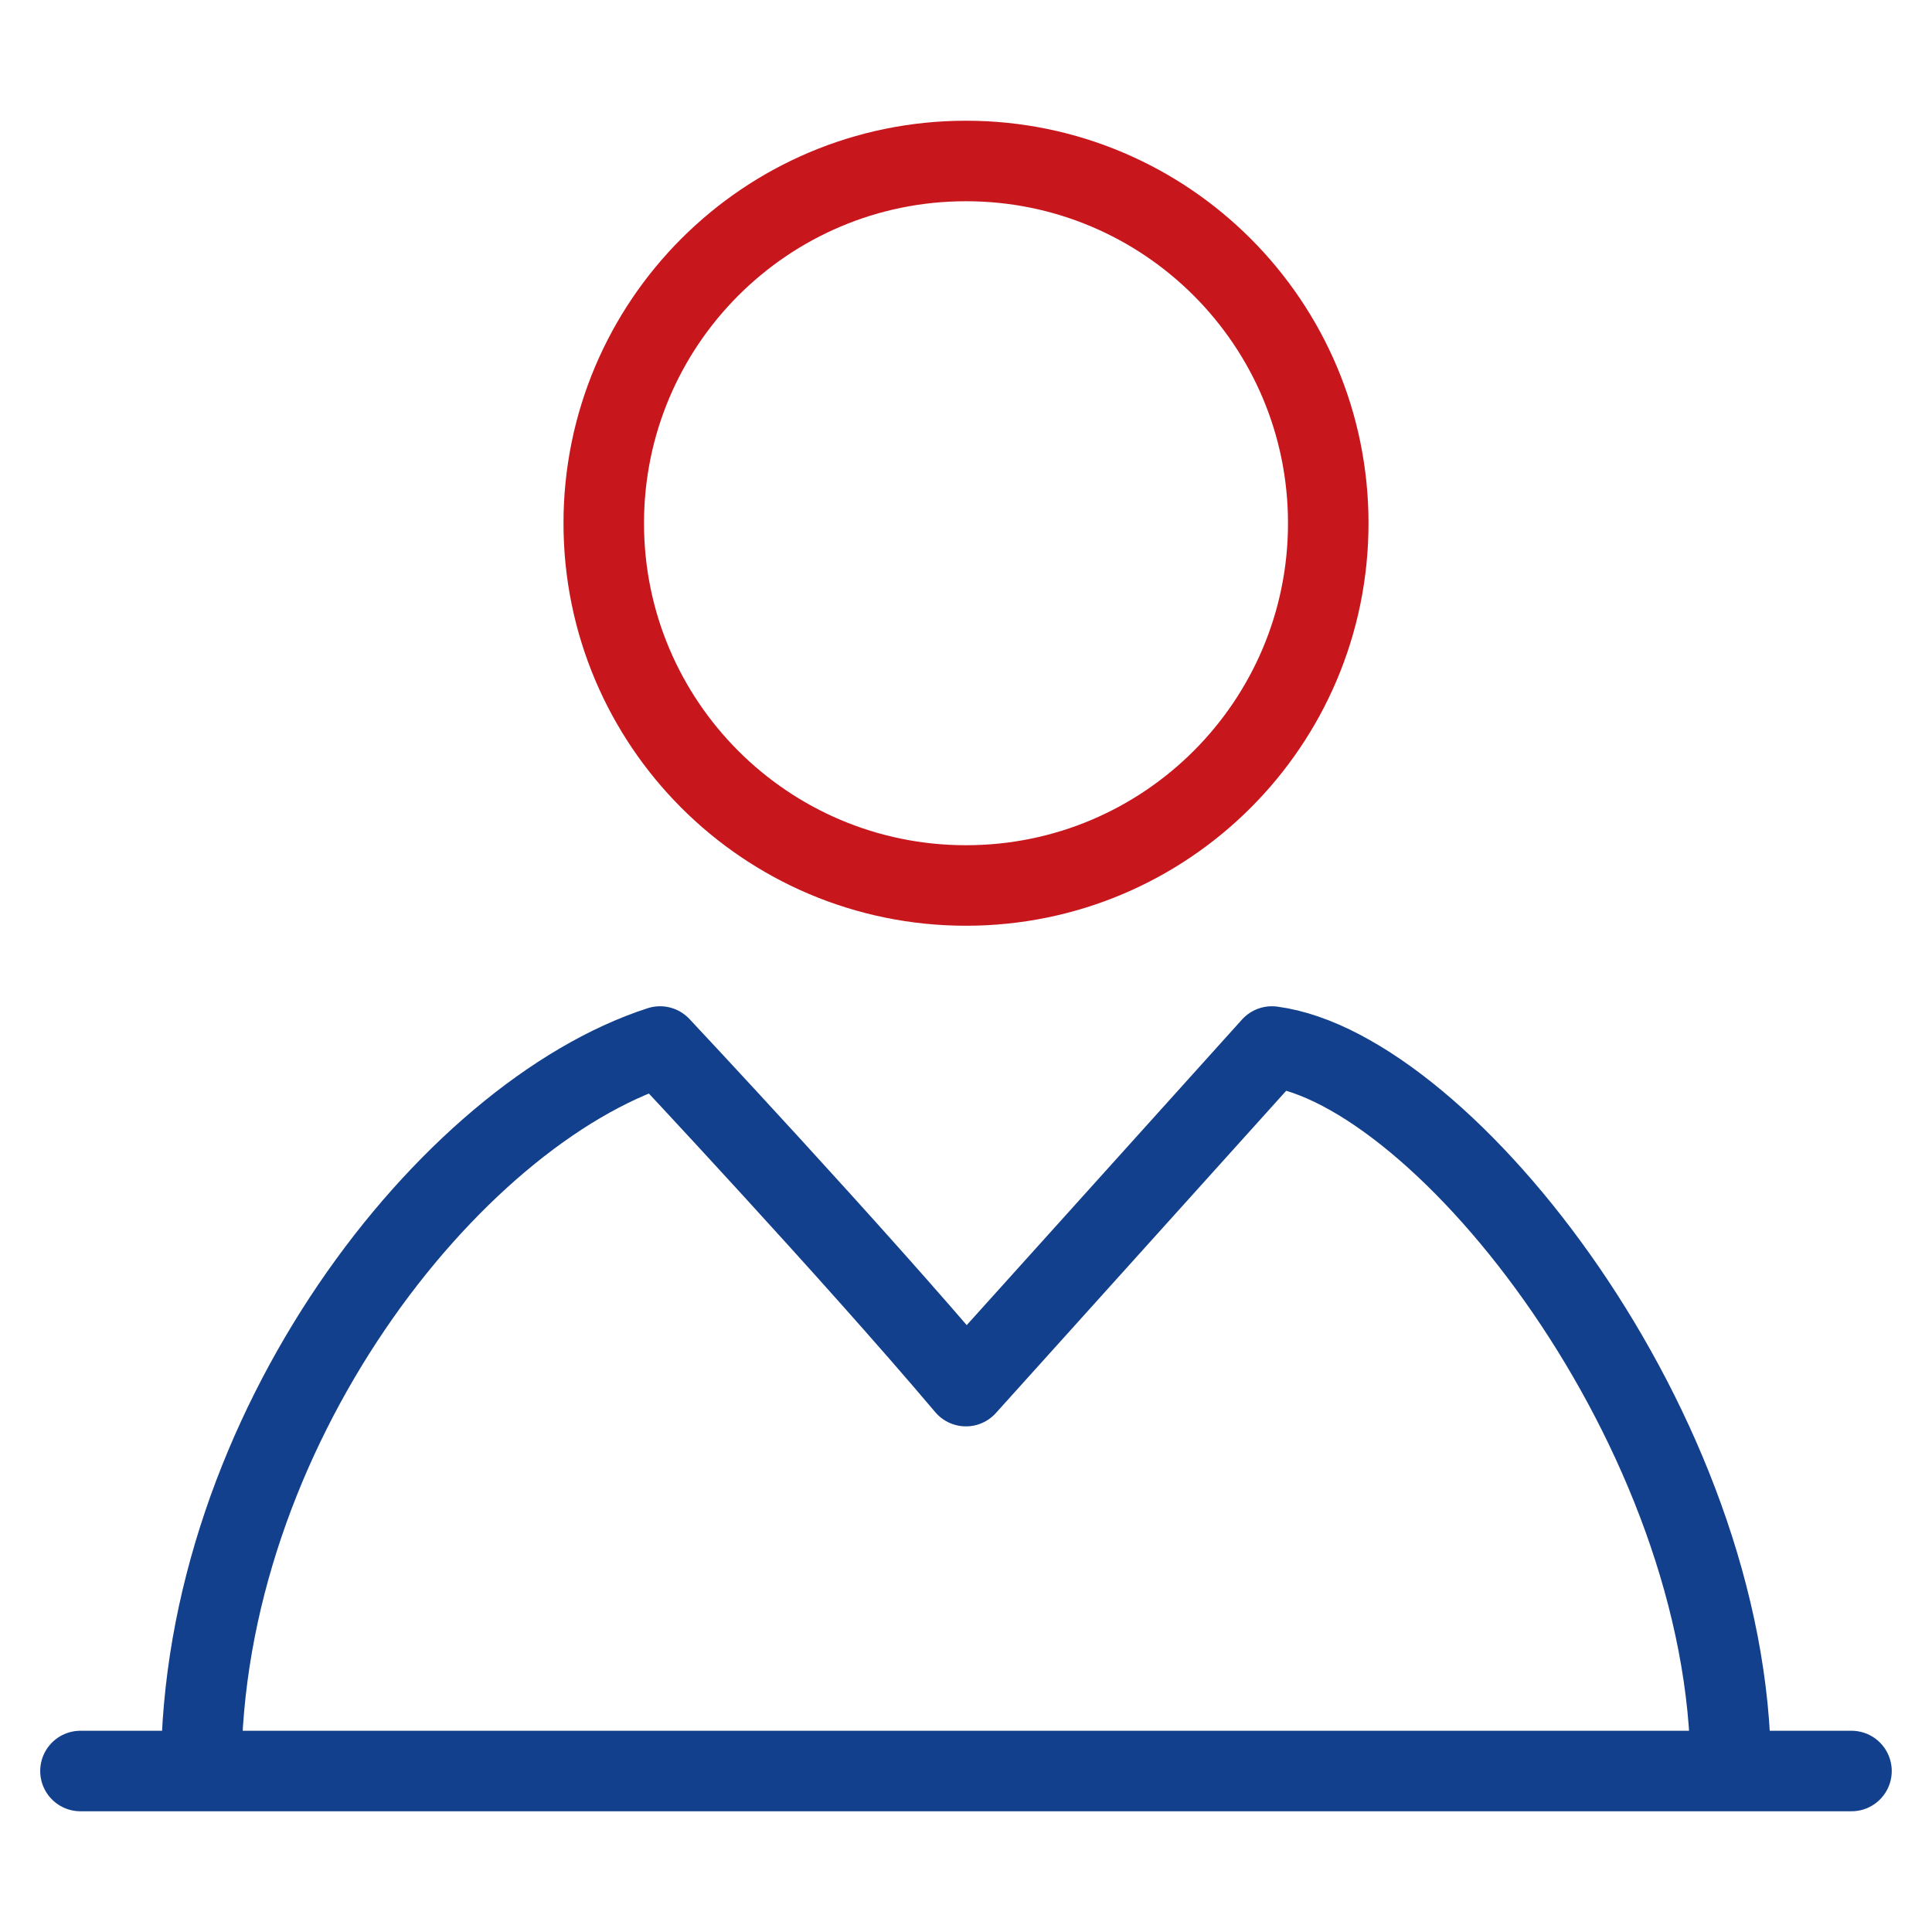 <svg width="40" height="40" viewBox="0 0 40 40" fill="none" xmlns="http://www.w3.org/2000/svg">
<path d="M20 18.333C24.142 18.333 27.5 14.975 27.5 10.833C27.5 6.691 24.142 3.333 20 3.333C15.858 3.333 12.5 6.691 12.5 10.833C12.5 14.975 15.858 18.333 20 18.333Z" stroke="#C8161D" stroke-width="1.667" stroke-linejoin="round"/>
<path d="M4.166 36.667C4.166 29.636 9.312 23.073 13.666 21.667C13.666 21.667 17.624 25.886 19.999 28.698L26.333 21.667C29.895 22.136 35.833 29.636 35.833 36.667" stroke="#12408C" stroke-width="1.667" stroke-linejoin="round"/>
<path d="M1.666 36.667H38.333" stroke="#12408C" stroke-width="1.667" stroke-linecap="round" stroke-linejoin="round"/>
</svg>
